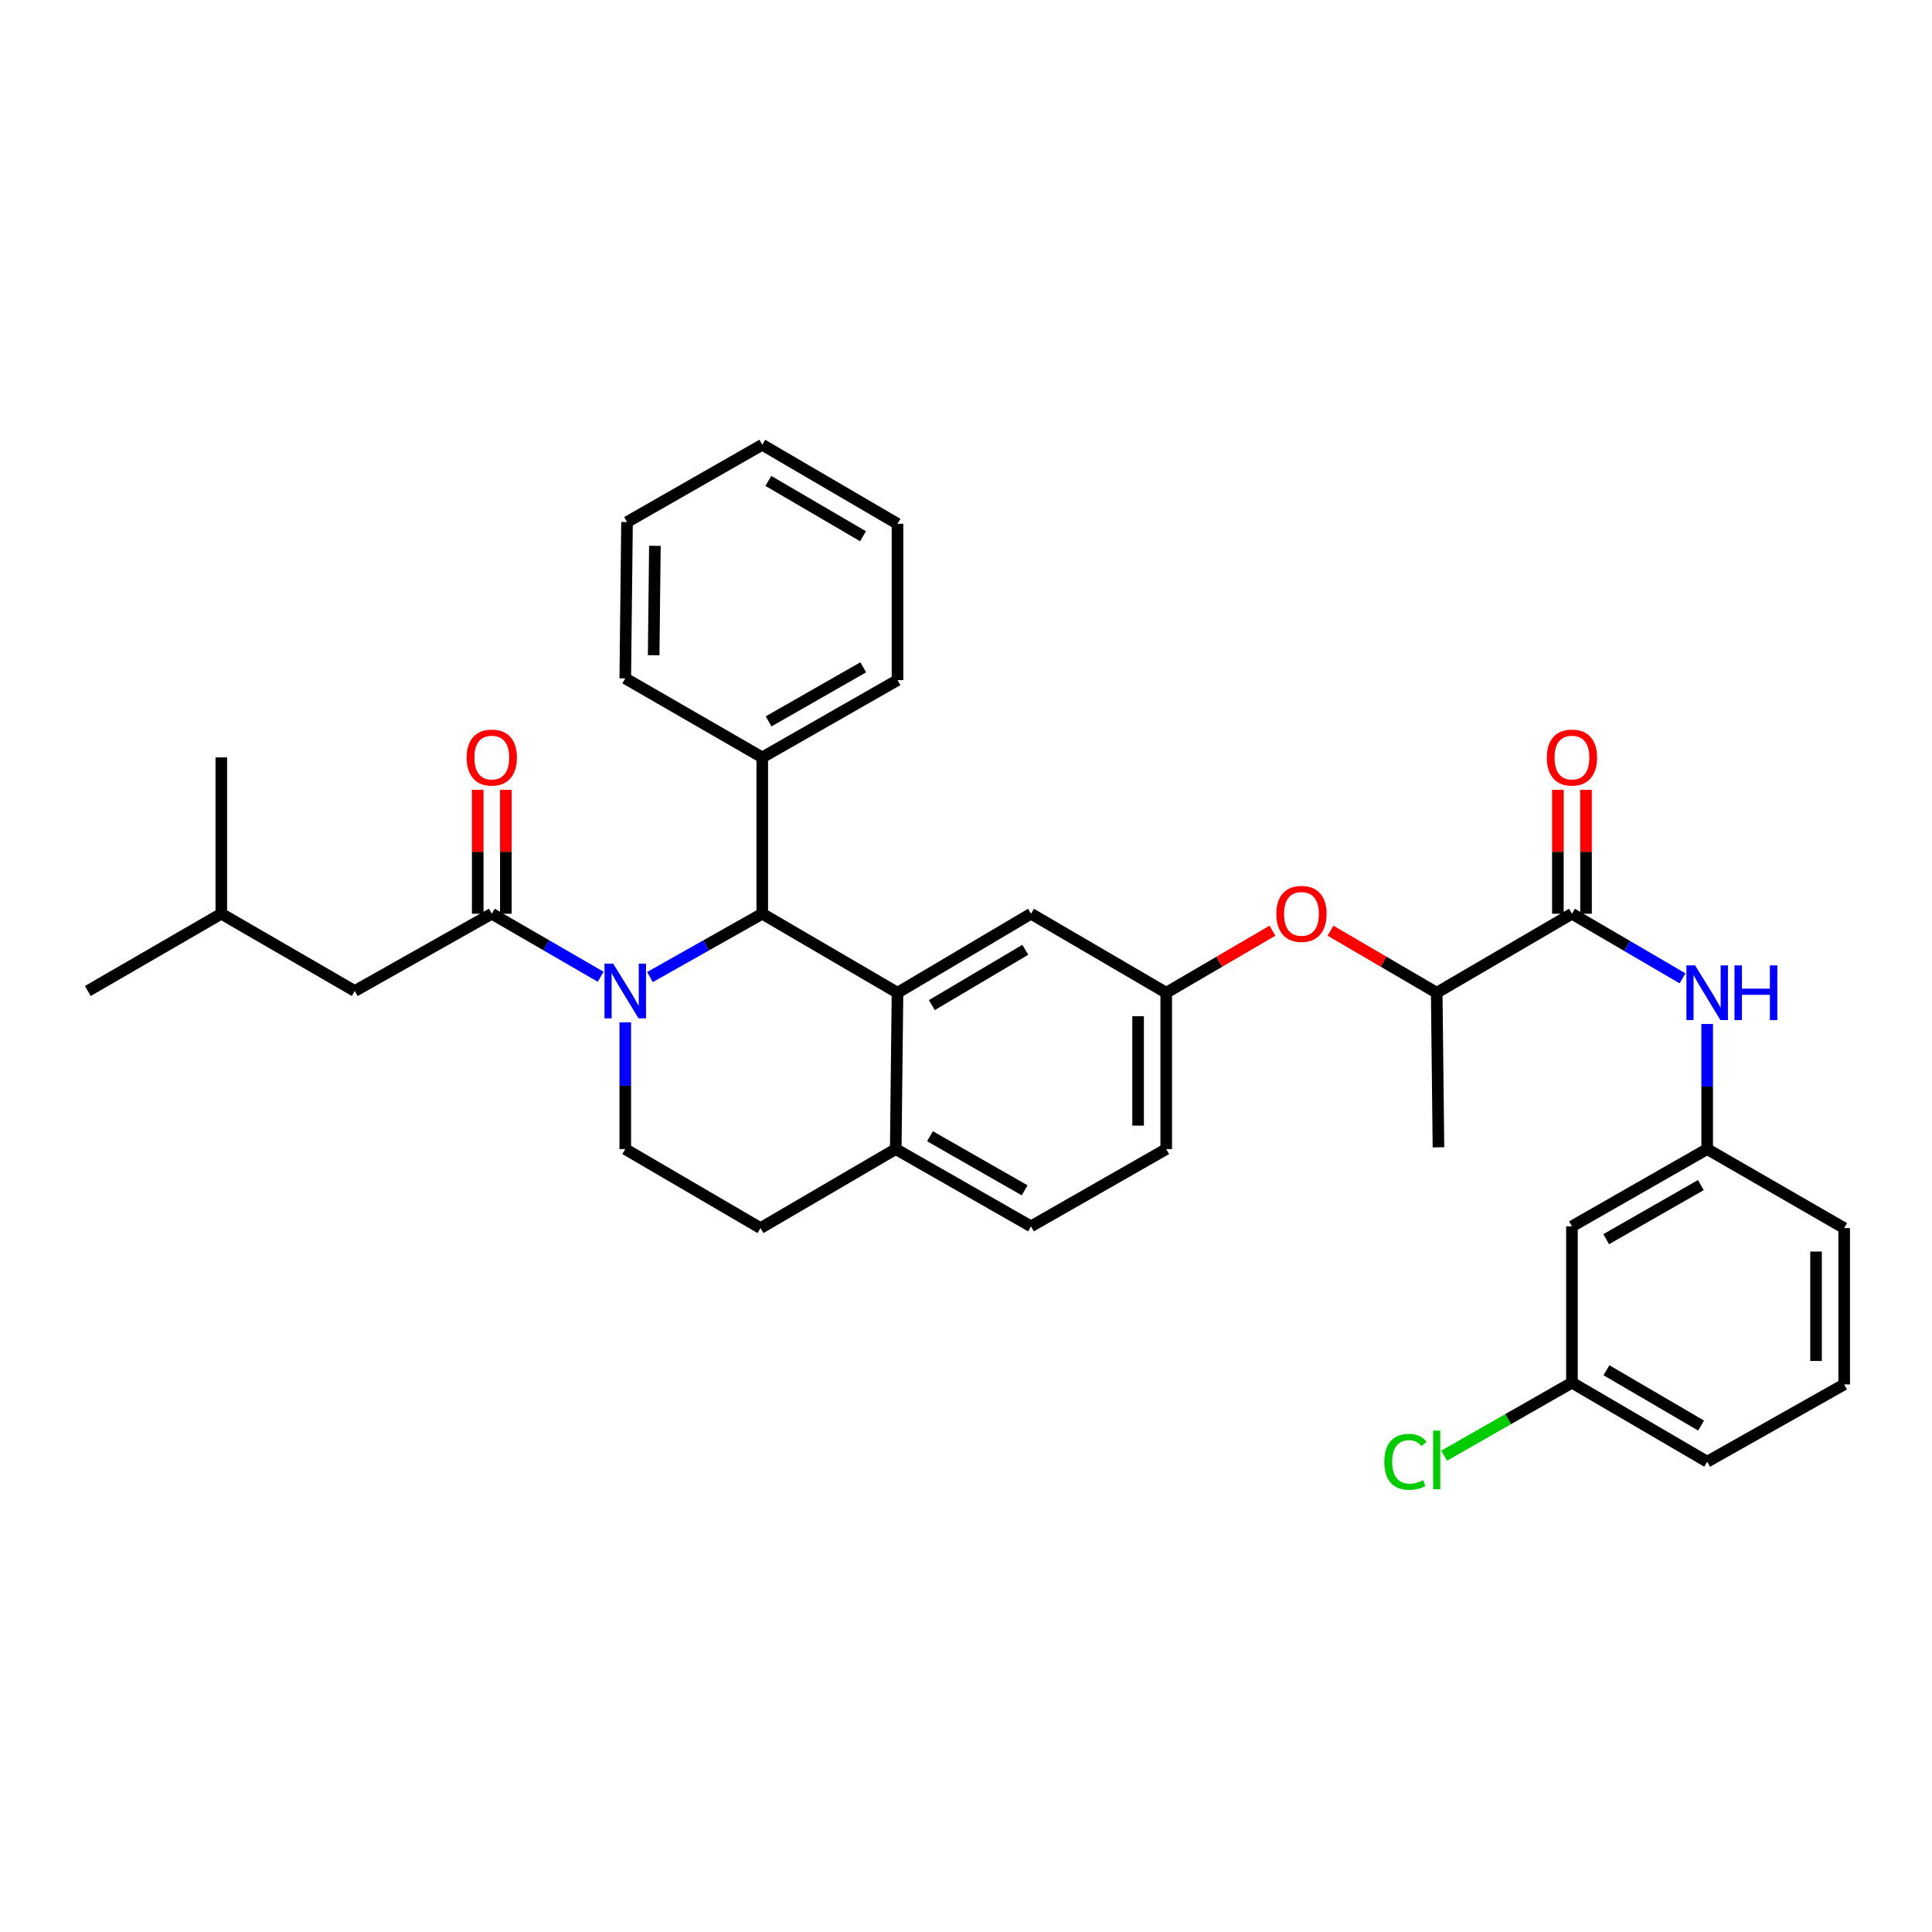 <?xml version='1.0' encoding='iso-8859-1'?>
<svg version='1.1' baseProfile='full'
              xmlns='http://www.w3.org/2000/svg'
                      xmlns:rdkit='http://www.rdkit.org/xml'
                      xmlns:xlink='http://www.w3.org/1999/xlink'
                  xml:space='preserve'
width='1000px' height='1000px' viewBox='0 0 1000 1000'>
<!-- END OF HEADER -->
<rect style='opacity:1.0;fill:#FFFFFF;stroke:none' width='1000' height='1000' x='0' y='0'> </rect>
<path class='bond-0' d='M 813.639,715.667 L 883.631,756.576' style='fill:none;fill-rule:evenodd;stroke:#000000;stroke-width:6px;stroke-linecap:butt;stroke-linejoin:miter;stroke-opacity:1' />
<path class='bond-0' d='M 831.485,709.232 L 880.48,737.868' style='fill:none;fill-rule:evenodd;stroke:#000000;stroke-width:6px;stroke-linecap:butt;stroke-linejoin:miter;stroke-opacity:1' />
<path class='bond-1' d='M 813.639,715.667 L 813.639,634.753' style='fill:none;fill-rule:evenodd;stroke:#000000;stroke-width:6px;stroke-linecap:butt;stroke-linejoin:miter;stroke-opacity:1' />
<path class='bond-2' d='M 813.639,715.667 L 780.566,734.563' style='fill:none;fill-rule:evenodd;stroke:#000000;stroke-width:6px;stroke-linecap:butt;stroke-linejoin:miter;stroke-opacity:1' />
<path class='bond-2' d='M 780.566,734.563 L 747.494,753.459' style='fill:none;fill-rule:evenodd;stroke:#00CC00;stroke-width:6px;stroke-linecap:butt;stroke-linejoin:miter;stroke-opacity:1' />
<path class='bond-3' d='M 813.639,472.943 L 842.251,489.663' style='fill:none;fill-rule:evenodd;stroke:#000000;stroke-width:6px;stroke-linecap:butt;stroke-linejoin:miter;stroke-opacity:1' />
<path class='bond-3' d='M 842.251,489.663 L 870.864,506.384' style='fill:none;fill-rule:evenodd;stroke:#0000FF;stroke-width:6px;stroke-linecap:butt;stroke-linejoin:miter;stroke-opacity:1' />
<path class='bond-4' d='M 820.919,472.943 L 820.919,440.877' style='fill:none;fill-rule:evenodd;stroke:#000000;stroke-width:6px;stroke-linecap:butt;stroke-linejoin:miter;stroke-opacity:1' />
<path class='bond-4' d='M 820.919,440.877 L 820.919,408.812' style='fill:none;fill-rule:evenodd;stroke:#FF0000;stroke-width:6px;stroke-linecap:butt;stroke-linejoin:miter;stroke-opacity:1' />
<path class='bond-4' d='M 806.358,472.943 L 806.358,440.877' style='fill:none;fill-rule:evenodd;stroke:#000000;stroke-width:6px;stroke-linecap:butt;stroke-linejoin:miter;stroke-opacity:1' />
<path class='bond-4' d='M 806.358,440.877 L 806.358,408.812' style='fill:none;fill-rule:evenodd;stroke:#FF0000;stroke-width:6px;stroke-linecap:butt;stroke-linejoin:miter;stroke-opacity:1' />
<path class='bond-5' d='M 813.639,472.943 L 743.638,513.844' style='fill:none;fill-rule:evenodd;stroke:#000000;stroke-width:6px;stroke-linecap:butt;stroke-linejoin:miter;stroke-opacity:1' />
<path class='bond-6' d='M 883.631,530.027 L 883.631,562.392' style='fill:none;fill-rule:evenodd;stroke:#0000FF;stroke-width:6px;stroke-linecap:butt;stroke-linejoin:miter;stroke-opacity:1' />
<path class='bond-6' d='M 883.631,562.392 L 883.631,594.758' style='fill:none;fill-rule:evenodd;stroke:#000000;stroke-width:6px;stroke-linecap:butt;stroke-linejoin:miter;stroke-opacity:1' />
<path class='bond-7' d='M 883.631,756.576 L 954.545,716.573' style='fill:none;fill-rule:evenodd;stroke:#000000;stroke-width:6px;stroke-linecap:butt;stroke-linejoin:miter;stroke-opacity:1' />
<path class='bond-8' d='M 603.637,594.758 L 603.637,513.844' style='fill:none;fill-rule:evenodd;stroke:#000000;stroke-width:6px;stroke-linecap:butt;stroke-linejoin:miter;stroke-opacity:1' />
<path class='bond-8' d='M 589.076,582.621 L 589.076,525.981' style='fill:none;fill-rule:evenodd;stroke:#000000;stroke-width:6px;stroke-linecap:butt;stroke-linejoin:miter;stroke-opacity:1' />
<path class='bond-9' d='M 603.637,594.758 L 533.637,634.753' style='fill:none;fill-rule:evenodd;stroke:#000000;stroke-width:6px;stroke-linecap:butt;stroke-linejoin:miter;stroke-opacity:1' />
<path class='bond-10' d='M 603.637,513.844 L 533.637,472.943' style='fill:none;fill-rule:evenodd;stroke:#000000;stroke-width:6px;stroke-linecap:butt;stroke-linejoin:miter;stroke-opacity:1' />
<path class='bond-11' d='M 603.637,513.844 L 631.124,497.784' style='fill:none;fill-rule:evenodd;stroke:#000000;stroke-width:6px;stroke-linecap:butt;stroke-linejoin:miter;stroke-opacity:1' />
<path class='bond-11' d='M 631.124,497.784 L 658.611,481.723' style='fill:none;fill-rule:evenodd;stroke:#FF0000;stroke-width:6px;stroke-linecap:butt;stroke-linejoin:miter;stroke-opacity:1' />
<path class='bond-12' d='M 533.637,472.943 L 464.543,513.844' style='fill:none;fill-rule:evenodd;stroke:#000000;stroke-width:6px;stroke-linecap:butt;stroke-linejoin:miter;stroke-opacity:1' />
<path class='bond-12' d='M 530.691,491.608 L 482.325,520.24' style='fill:none;fill-rule:evenodd;stroke:#000000;stroke-width:6px;stroke-linecap:butt;stroke-linejoin:miter;stroke-opacity:1' />
<path class='bond-13' d='M 533.637,634.753 L 463.637,594.758' style='fill:none;fill-rule:evenodd;stroke:#000000;stroke-width:6px;stroke-linecap:butt;stroke-linejoin:miter;stroke-opacity:1' />
<path class='bond-13' d='M 530.361,616.111 L 481.361,588.114' style='fill:none;fill-rule:evenodd;stroke:#000000;stroke-width:6px;stroke-linecap:butt;stroke-linejoin:miter;stroke-opacity:1' />
<path class='bond-14' d='M 463.637,594.758 L 464.543,513.844' style='fill:none;fill-rule:evenodd;stroke:#000000;stroke-width:6px;stroke-linecap:butt;stroke-linejoin:miter;stroke-opacity:1' />
<path class='bond-15' d='M 463.637,594.758 L 393.636,635.667' style='fill:none;fill-rule:evenodd;stroke:#000000;stroke-width:6px;stroke-linecap:butt;stroke-linejoin:miter;stroke-opacity:1' />
<path class='bond-16' d='M 464.543,513.844 L 394.542,472.943' style='fill:none;fill-rule:evenodd;stroke:#000000;stroke-width:6px;stroke-linecap:butt;stroke-linejoin:miter;stroke-opacity:1' />
<path class='bond-17' d='M 394.542,472.943 L 394.542,392.029' style='fill:none;fill-rule:evenodd;stroke:#000000;stroke-width:6px;stroke-linecap:butt;stroke-linejoin:miter;stroke-opacity:1' />
<path class='bond-18' d='M 394.542,472.943 L 365.477,489.337' style='fill:none;fill-rule:evenodd;stroke:#000000;stroke-width:6px;stroke-linecap:butt;stroke-linejoin:miter;stroke-opacity:1' />
<path class='bond-18' d='M 365.477,489.337 L 336.411,505.732' style='fill:none;fill-rule:evenodd;stroke:#0000FF;stroke-width:6px;stroke-linecap:butt;stroke-linejoin:miter;stroke-opacity:1' />
<path class='bond-19' d='M 323.636,529.144 L 323.636,561.951' style='fill:none;fill-rule:evenodd;stroke:#0000FF;stroke-width:6px;stroke-linecap:butt;stroke-linejoin:miter;stroke-opacity:1' />
<path class='bond-19' d='M 323.636,561.951 L 323.636,594.758' style='fill:none;fill-rule:evenodd;stroke:#000000;stroke-width:6px;stroke-linecap:butt;stroke-linejoin:miter;stroke-opacity:1' />
<path class='bond-20' d='M 310.9,505.565 L 282.725,489.254' style='fill:none;fill-rule:evenodd;stroke:#0000FF;stroke-width:6px;stroke-linecap:butt;stroke-linejoin:miter;stroke-opacity:1' />
<path class='bond-20' d='M 282.725,489.254 L 254.55,472.943' style='fill:none;fill-rule:evenodd;stroke:#000000;stroke-width:6px;stroke-linecap:butt;stroke-linejoin:miter;stroke-opacity:1' />
<path class='bond-21' d='M 323.636,594.758 L 393.636,635.667' style='fill:none;fill-rule:evenodd;stroke:#000000;stroke-width:6px;stroke-linecap:butt;stroke-linejoin:miter;stroke-opacity:1' />
<path class='bond-22' d='M 688.665,481.723 L 716.151,497.784' style='fill:none;fill-rule:evenodd;stroke:#FF0000;stroke-width:6px;stroke-linecap:butt;stroke-linejoin:miter;stroke-opacity:1' />
<path class='bond-22' d='M 716.151,497.784 L 743.638,513.844' style='fill:none;fill-rule:evenodd;stroke:#000000;stroke-width:6px;stroke-linecap:butt;stroke-linejoin:miter;stroke-opacity:1' />
<path class='bond-23' d='M 743.638,513.844 L 744.544,593.844' style='fill:none;fill-rule:evenodd;stroke:#000000;stroke-width:6px;stroke-linecap:butt;stroke-linejoin:miter;stroke-opacity:1' />
<path class='bond-24' d='M 183.635,512.938 L 114.549,472.943' style='fill:none;fill-rule:evenodd;stroke:#000000;stroke-width:6px;stroke-linecap:butt;stroke-linejoin:miter;stroke-opacity:1' />
<path class='bond-25' d='M 183.635,512.938 L 254.55,472.943' style='fill:none;fill-rule:evenodd;stroke:#000000;stroke-width:6px;stroke-linecap:butt;stroke-linejoin:miter;stroke-opacity:1' />
<path class='bond-26' d='M 261.83,472.943 L 261.83,440.877' style='fill:none;fill-rule:evenodd;stroke:#000000;stroke-width:6px;stroke-linecap:butt;stroke-linejoin:miter;stroke-opacity:1' />
<path class='bond-26' d='M 261.83,440.877 L 261.83,408.812' style='fill:none;fill-rule:evenodd;stroke:#FF0000;stroke-width:6px;stroke-linecap:butt;stroke-linejoin:miter;stroke-opacity:1' />
<path class='bond-26' d='M 247.269,472.943 L 247.269,440.877' style='fill:none;fill-rule:evenodd;stroke:#000000;stroke-width:6px;stroke-linecap:butt;stroke-linejoin:miter;stroke-opacity:1' />
<path class='bond-26' d='M 247.269,440.877 L 247.269,408.812' style='fill:none;fill-rule:evenodd;stroke:#FF0000;stroke-width:6px;stroke-linecap:butt;stroke-linejoin:miter;stroke-opacity:1' />
<path class='bond-27' d='M 114.549,472.943 L 45.455,512.938' style='fill:none;fill-rule:evenodd;stroke:#000000;stroke-width:6px;stroke-linecap:butt;stroke-linejoin:miter;stroke-opacity:1' />
<path class='bond-28' d='M 114.549,472.943 L 114.549,392.029' style='fill:none;fill-rule:evenodd;stroke:#000000;stroke-width:6px;stroke-linecap:butt;stroke-linejoin:miter;stroke-opacity:1' />
<path class='bond-29' d='M 394.542,392.029 L 464.543,352.034' style='fill:none;fill-rule:evenodd;stroke:#000000;stroke-width:6px;stroke-linecap:butt;stroke-linejoin:miter;stroke-opacity:1' />
<path class='bond-29' d='M 397.819,373.387 L 446.819,345.39' style='fill:none;fill-rule:evenodd;stroke:#000000;stroke-width:6px;stroke-linecap:butt;stroke-linejoin:miter;stroke-opacity:1' />
<path class='bond-30' d='M 394.542,392.029 L 323.636,351.119' style='fill:none;fill-rule:evenodd;stroke:#000000;stroke-width:6px;stroke-linecap:butt;stroke-linejoin:miter;stroke-opacity:1' />
<path class='bond-31' d='M 464.543,352.034 L 464.543,271.12' style='fill:none;fill-rule:evenodd;stroke:#000000;stroke-width:6px;stroke-linecap:butt;stroke-linejoin:miter;stroke-opacity:1' />
<path class='bond-32' d='M 323.636,351.119 L 324.55,270.214' style='fill:none;fill-rule:evenodd;stroke:#000000;stroke-width:6px;stroke-linecap:butt;stroke-linejoin:miter;stroke-opacity:1' />
<path class='bond-32' d='M 338.334,339.148 L 338.974,282.514' style='fill:none;fill-rule:evenodd;stroke:#000000;stroke-width:6px;stroke-linecap:butt;stroke-linejoin:miter;stroke-opacity:1' />
<path class='bond-33' d='M 464.543,271.12 L 394.542,230.21' style='fill:none;fill-rule:evenodd;stroke:#000000;stroke-width:6px;stroke-linecap:butt;stroke-linejoin:miter;stroke-opacity:1' />
<path class='bond-33' d='M 446.695,277.556 L 397.695,248.919' style='fill:none;fill-rule:evenodd;stroke:#000000;stroke-width:6px;stroke-linecap:butt;stroke-linejoin:miter;stroke-opacity:1' />
<path class='bond-34' d='M 324.55,270.214 L 394.542,230.21' style='fill:none;fill-rule:evenodd;stroke:#000000;stroke-width:6px;stroke-linecap:butt;stroke-linejoin:miter;stroke-opacity:1' />
<path class='bond-35' d='M 954.545,716.573 L 954.545,635.667' style='fill:none;fill-rule:evenodd;stroke:#000000;stroke-width:6px;stroke-linecap:butt;stroke-linejoin:miter;stroke-opacity:1' />
<path class='bond-35' d='M 939.984,704.437 L 939.984,647.803' style='fill:none;fill-rule:evenodd;stroke:#000000;stroke-width:6px;stroke-linecap:butt;stroke-linejoin:miter;stroke-opacity:1' />
<path class='bond-36' d='M 954.545,635.667 L 883.631,594.758' style='fill:none;fill-rule:evenodd;stroke:#000000;stroke-width:6px;stroke-linecap:butt;stroke-linejoin:miter;stroke-opacity:1' />
<path class='bond-37' d='M 883.631,594.758 L 813.639,634.753' style='fill:none;fill-rule:evenodd;stroke:#000000;stroke-width:6px;stroke-linecap:butt;stroke-linejoin:miter;stroke-opacity:1' />
<path class='bond-37' d='M 880.357,613.4 L 831.362,641.397' style='fill:none;fill-rule:evenodd;stroke:#000000;stroke-width:6px;stroke-linecap:butt;stroke-linejoin:miter;stroke-opacity:1' />
<path  class='atom-2' d='M 877.371 499.684
L 886.651 514.684
Q 887.571 516.164, 889.051 518.844
Q 890.531 521.524, 890.611 521.684
L 890.611 499.684
L 894.371 499.684
L 894.371 528.004
L 890.491 528.004
L 880.531 511.604
Q 879.371 509.684, 878.131 507.484
Q 876.931 505.284, 876.571 504.604
L 876.571 528.004
L 872.891 528.004
L 872.891 499.684
L 877.371 499.684
' fill='#0000FF'/>
<path  class='atom-2' d='M 897.771 499.684
L 901.611 499.684
L 901.611 511.724
L 916.091 511.724
L 916.091 499.684
L 919.931 499.684
L 919.931 528.004
L 916.091 528.004
L 916.091 514.924
L 901.611 514.924
L 901.611 528.004
L 897.771 528.004
L 897.771 499.684
' fill='#0000FF'/>
<path  class='atom-3' d='M 800.639 392.109
Q 800.639 385.309, 803.999 381.509
Q 807.359 377.709, 813.639 377.709
Q 819.919 377.709, 823.279 381.509
Q 826.639 385.309, 826.639 392.109
Q 826.639 398.989, 823.239 402.909
Q 819.839 406.789, 813.639 406.789
Q 807.399 406.789, 803.999 402.909
Q 800.639 399.029, 800.639 392.109
M 813.639 403.589
Q 817.959 403.589, 820.279 400.709
Q 822.639 397.789, 822.639 392.109
Q 822.639 386.549, 820.279 383.749
Q 817.959 380.909, 813.639 380.909
Q 809.319 380.909, 806.959 383.709
Q 804.639 386.509, 804.639 392.109
Q 804.639 397.829, 806.959 400.709
Q 809.319 403.589, 813.639 403.589
' fill='#FF0000'/>
<path  class='atom-12' d='M 317.376 498.778
L 326.656 513.778
Q 327.576 515.258, 329.056 517.938
Q 330.536 520.618, 330.616 520.778
L 330.616 498.778
L 334.376 498.778
L 334.376 527.098
L 330.496 527.098
L 320.536 510.698
Q 319.376 508.778, 318.136 506.578
Q 316.936 504.378, 316.576 503.698
L 316.576 527.098
L 312.896 527.098
L 312.896 498.778
L 317.376 498.778
' fill='#0000FF'/>
<path  class='atom-15' d='M 660.638 473.023
Q 660.638 466.223, 663.998 462.423
Q 667.358 458.623, 673.638 458.623
Q 679.918 458.623, 683.278 462.423
Q 686.638 466.223, 686.638 473.023
Q 686.638 479.903, 683.238 483.823
Q 679.838 487.703, 673.638 487.703
Q 667.398 487.703, 663.998 483.823
Q 660.638 479.943, 660.638 473.023
M 673.638 484.503
Q 677.958 484.503, 680.278 481.623
Q 682.638 478.703, 682.638 473.023
Q 682.638 467.463, 680.278 464.663
Q 677.958 461.823, 673.638 461.823
Q 669.318 461.823, 666.958 464.623
Q 664.638 467.423, 664.638 473.023
Q 664.638 478.743, 666.958 481.623
Q 669.318 484.503, 673.638 484.503
' fill='#FF0000'/>
<path  class='atom-19' d='M 241.55 392.109
Q 241.55 385.309, 244.91 381.509
Q 248.27 377.709, 254.55 377.709
Q 260.83 377.709, 264.19 381.509
Q 267.55 385.309, 267.55 392.109
Q 267.55 398.989, 264.15 402.909
Q 260.75 406.789, 254.55 406.789
Q 248.31 406.789, 244.91 402.909
Q 241.55 399.029, 241.55 392.109
M 254.55 403.589
Q 258.87 403.589, 261.19 400.709
Q 263.55 397.789, 263.55 392.109
Q 263.55 386.549, 261.19 383.749
Q 258.87 380.909, 254.55 380.909
Q 250.23 380.909, 247.87 383.709
Q 245.55 386.509, 245.55 392.109
Q 245.55 397.829, 247.87 400.709
Q 250.23 403.589, 254.55 403.589
' fill='#FF0000'/>
<path  class='atom-34' d='M 716.518 756.642
Q 716.518 749.602, 719.798 745.922
Q 723.118 742.202, 729.398 742.202
Q 735.238 742.202, 738.358 746.322
L 735.718 748.482
Q 733.438 745.482, 729.398 745.482
Q 725.118 745.482, 722.838 748.362
Q 720.598 751.202, 720.598 756.642
Q 720.598 762.242, 722.918 765.122
Q 725.278 768.002, 729.838 768.002
Q 732.958 768.002, 736.598 766.122
L 737.718 769.122
Q 736.238 770.082, 733.998 770.642
Q 731.758 771.202, 729.278 771.202
Q 723.118 771.202, 719.798 767.442
Q 716.518 763.682, 716.518 756.642
' fill='#00CC00'/>
<path  class='atom-34' d='M 741.798 740.482
L 745.478 740.482
L 745.478 770.842
L 741.798 770.842
L 741.798 740.482
' fill='#00CC00'/>
</svg>
